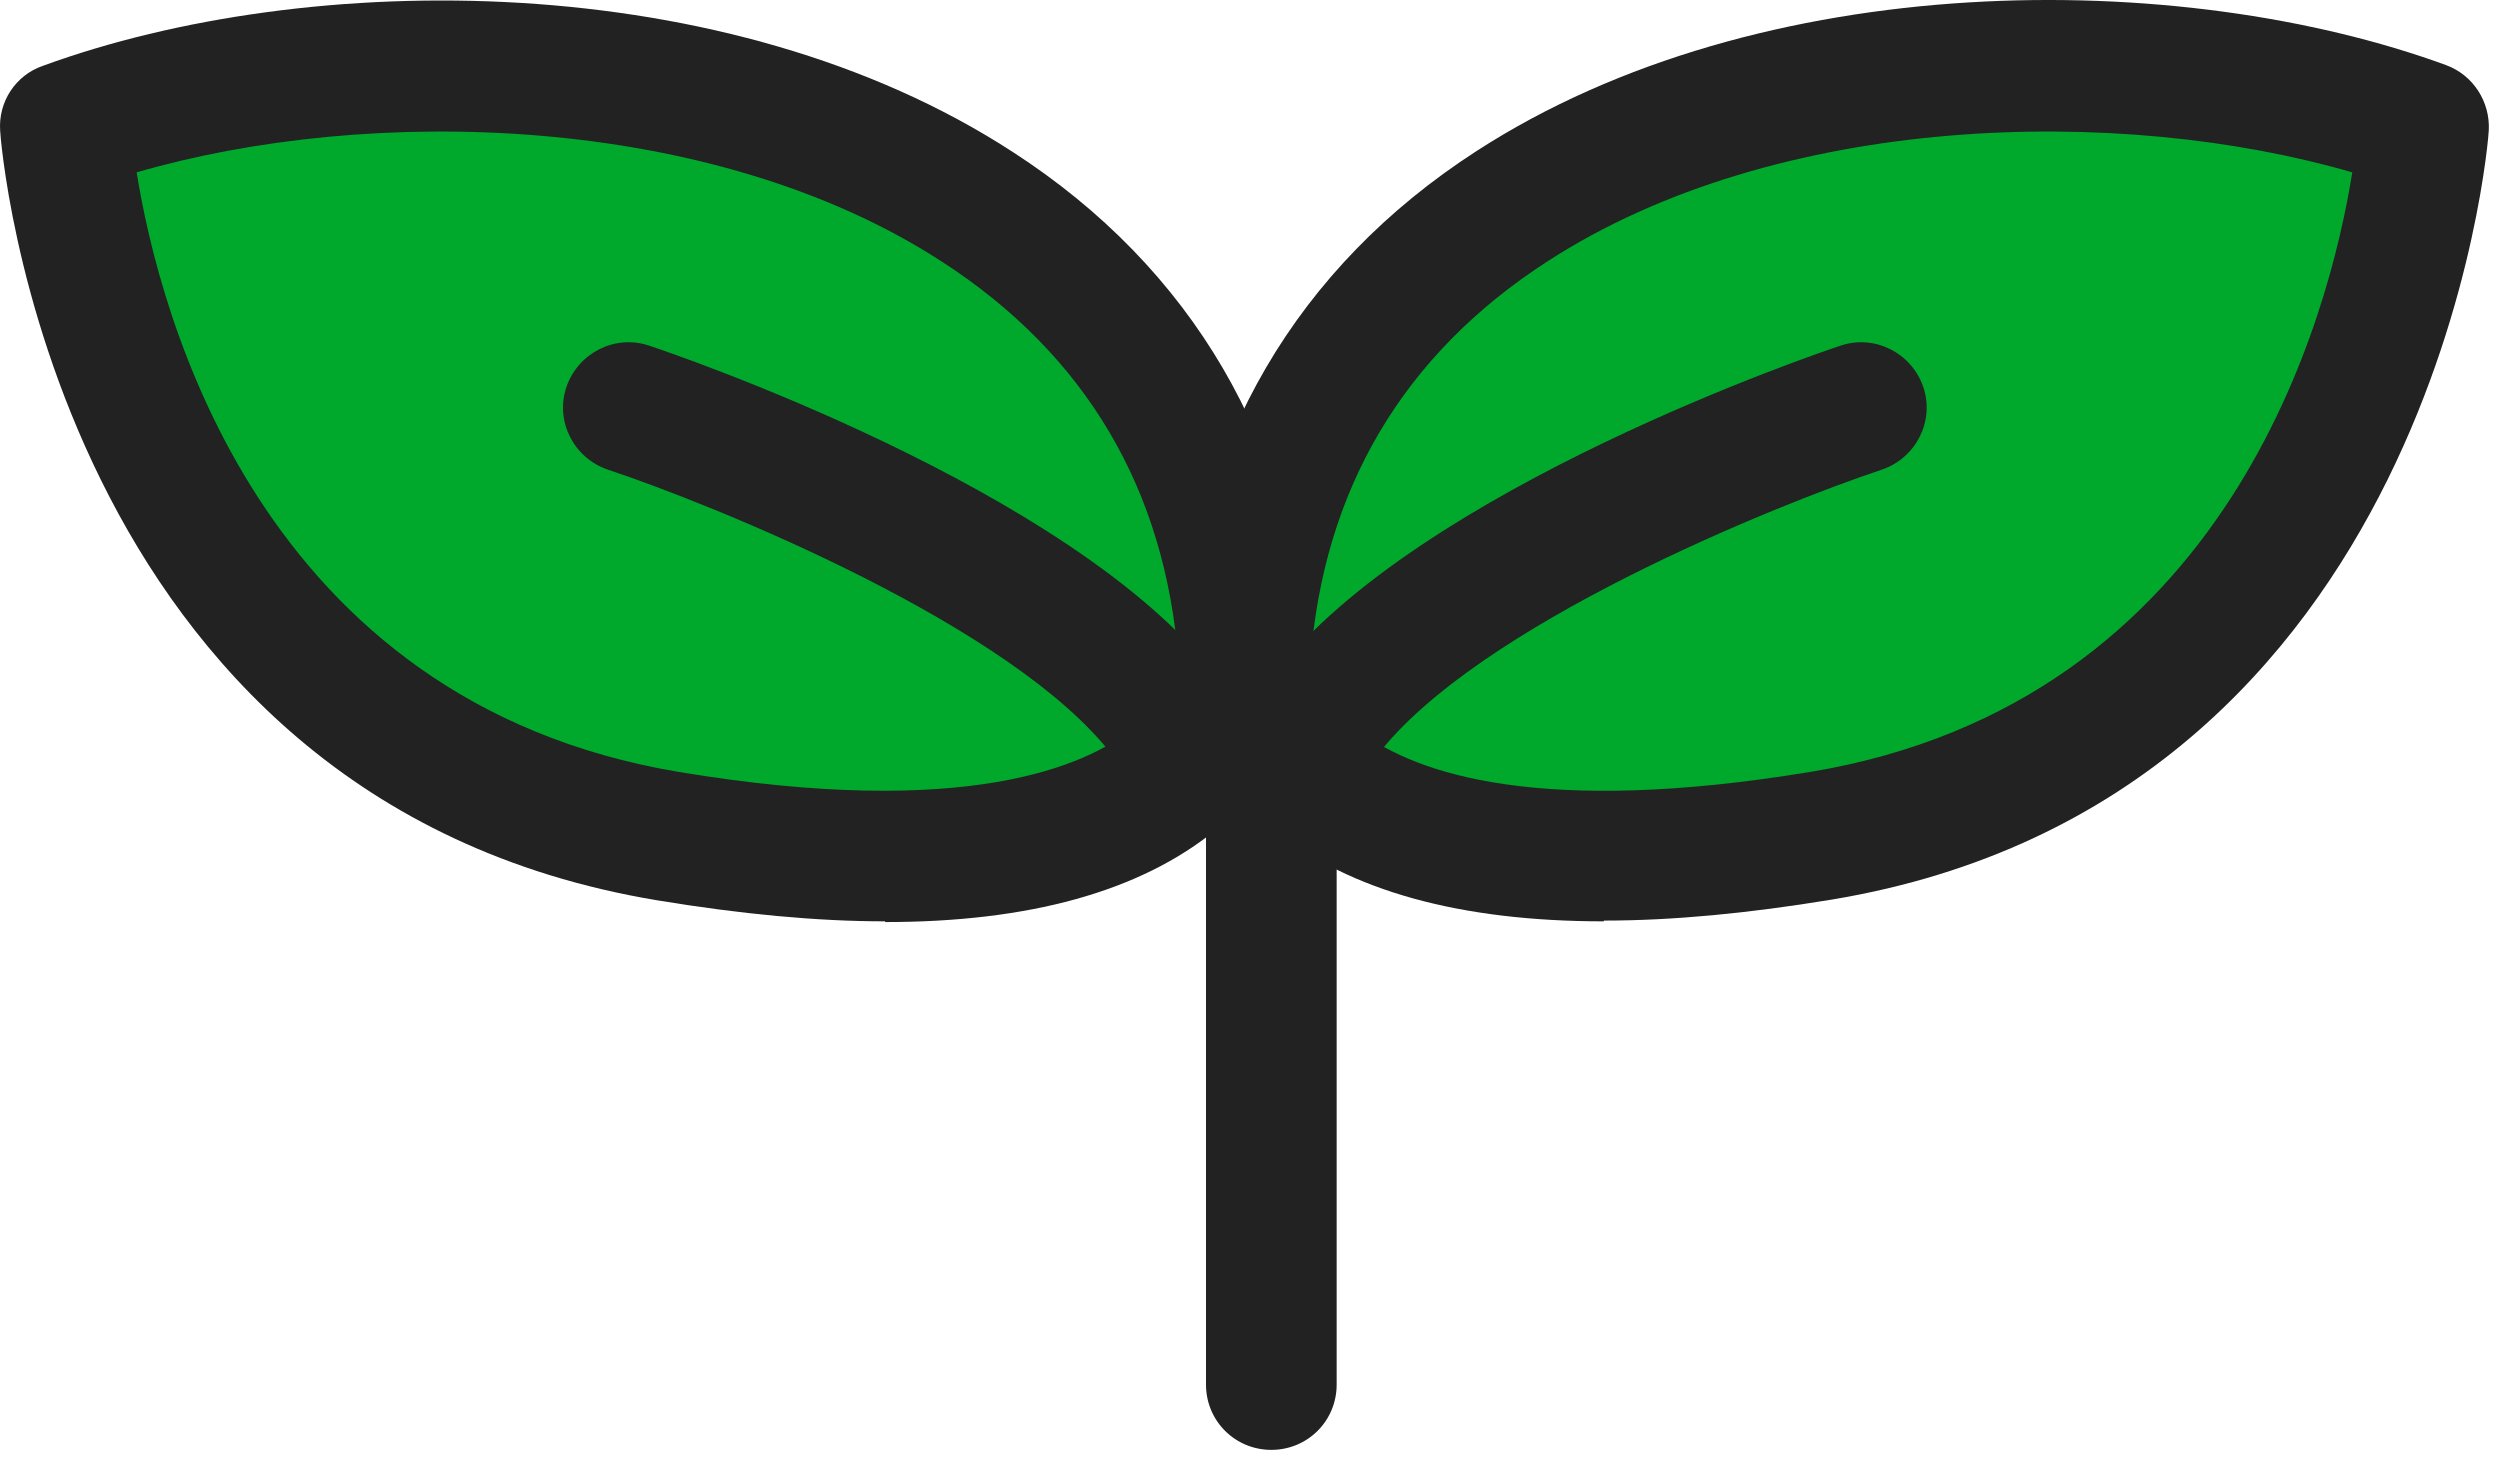 <svg width="80" height="47" viewBox="0 0 80 47" fill="none" xmlns="http://www.w3.org/2000/svg">
<path d="M39.823 21.2C38.545 2.36 14.966 -0.633 2.097 4.077C2.097 4.077 3.374 23.775 21.378 26.768C39.382 29.761 39.8 21.2 39.8 21.2H39.823Z" fill="#00A92B"/>
<path d="M28.324 29.483C26.14 29.483 23.701 29.251 21.03 28.81C1.609 25.585 0.006 4.402 0.006 4.193C-0.064 3.265 0.494 2.407 1.376 2.105C9.879 -1.004 23.283 -1.073 32.413 4.866C38.151 8.578 41.426 14.193 41.891 21.061C41.891 21.154 41.891 21.223 41.891 21.316C41.891 21.617 41.658 24.332 38.871 26.583C36.455 28.532 32.924 29.506 28.324 29.506V29.483ZM4.373 5.516C5.093 9.994 8.276 22.453 21.727 24.703C30.949 26.235 34.782 24.494 36.246 23.311C37.384 22.383 37.663 21.409 37.709 21.154C37.291 15.655 34.736 11.339 30.136 8.37C22.772 3.59 11.784 3.358 4.373 5.516Z" fill="#222222"/>
<path d="M37.245 24.982C36.617 24.982 35.99 24.703 35.595 24.17C32.413 20.017 22.865 16.165 19.45 15.028C18.358 14.657 17.754 13.474 18.126 12.383C18.498 11.293 19.682 10.69 20.774 11.061C21.332 11.246 34.294 15.608 38.917 21.617C39.614 22.522 39.452 23.845 38.546 24.541C38.174 24.843 37.709 24.982 37.268 24.982H37.245Z" fill="#222222"/>
<path d="M39.823 21.2C41.101 2.36 64.68 -0.633 77.55 4.077C77.55 4.077 76.272 23.775 58.268 26.768C40.265 29.761 39.846 21.2 39.846 21.2H39.823Z" fill="#00A92B"/>
<path d="M51.323 29.483C46.723 29.483 43.192 28.508 40.776 26.559C37.965 24.309 37.756 21.594 37.756 21.293C37.756 21.2 37.756 21.13 37.756 21.037C38.221 14.17 41.496 8.555 47.234 4.843C56.364 -1.074 69.768 -1.027 78.27 2.082C79.153 2.407 79.687 3.265 79.641 4.17C79.641 4.379 78.014 25.562 58.617 28.787C55.946 29.227 53.529 29.459 51.323 29.459V29.483ZM41.914 21.13C41.984 21.455 42.263 22.476 43.517 23.404C45.329 24.773 49.325 26.118 57.92 24.703C71.371 22.476 74.553 10.017 75.273 5.516C67.863 3.358 56.875 3.59 49.511 8.369C44.911 11.339 42.355 15.655 41.937 21.13H41.914Z" fill="#222222"/>
<path d="M42.402 24.982C41.96 24.982 41.519 24.843 41.124 24.541C40.218 23.845 40.032 22.522 40.752 21.617C45.375 15.608 58.338 11.246 58.895 11.061C59.987 10.69 61.172 11.293 61.544 12.383C61.915 13.474 61.311 14.657 60.219 15.028C56.805 16.165 47.257 20.017 44.074 24.17C43.656 24.703 43.052 24.982 42.425 24.982H42.402Z" fill="#222222"/>
<path d="M40.683 46.396C39.521 46.396 38.592 45.468 38.592 44.308V24.193C38.592 23.032 39.521 22.105 40.683 22.105C41.844 22.105 42.773 23.032 42.773 24.193V44.308C42.773 45.468 41.844 46.396 40.683 46.396Z" fill="#222222"/>
</svg>
